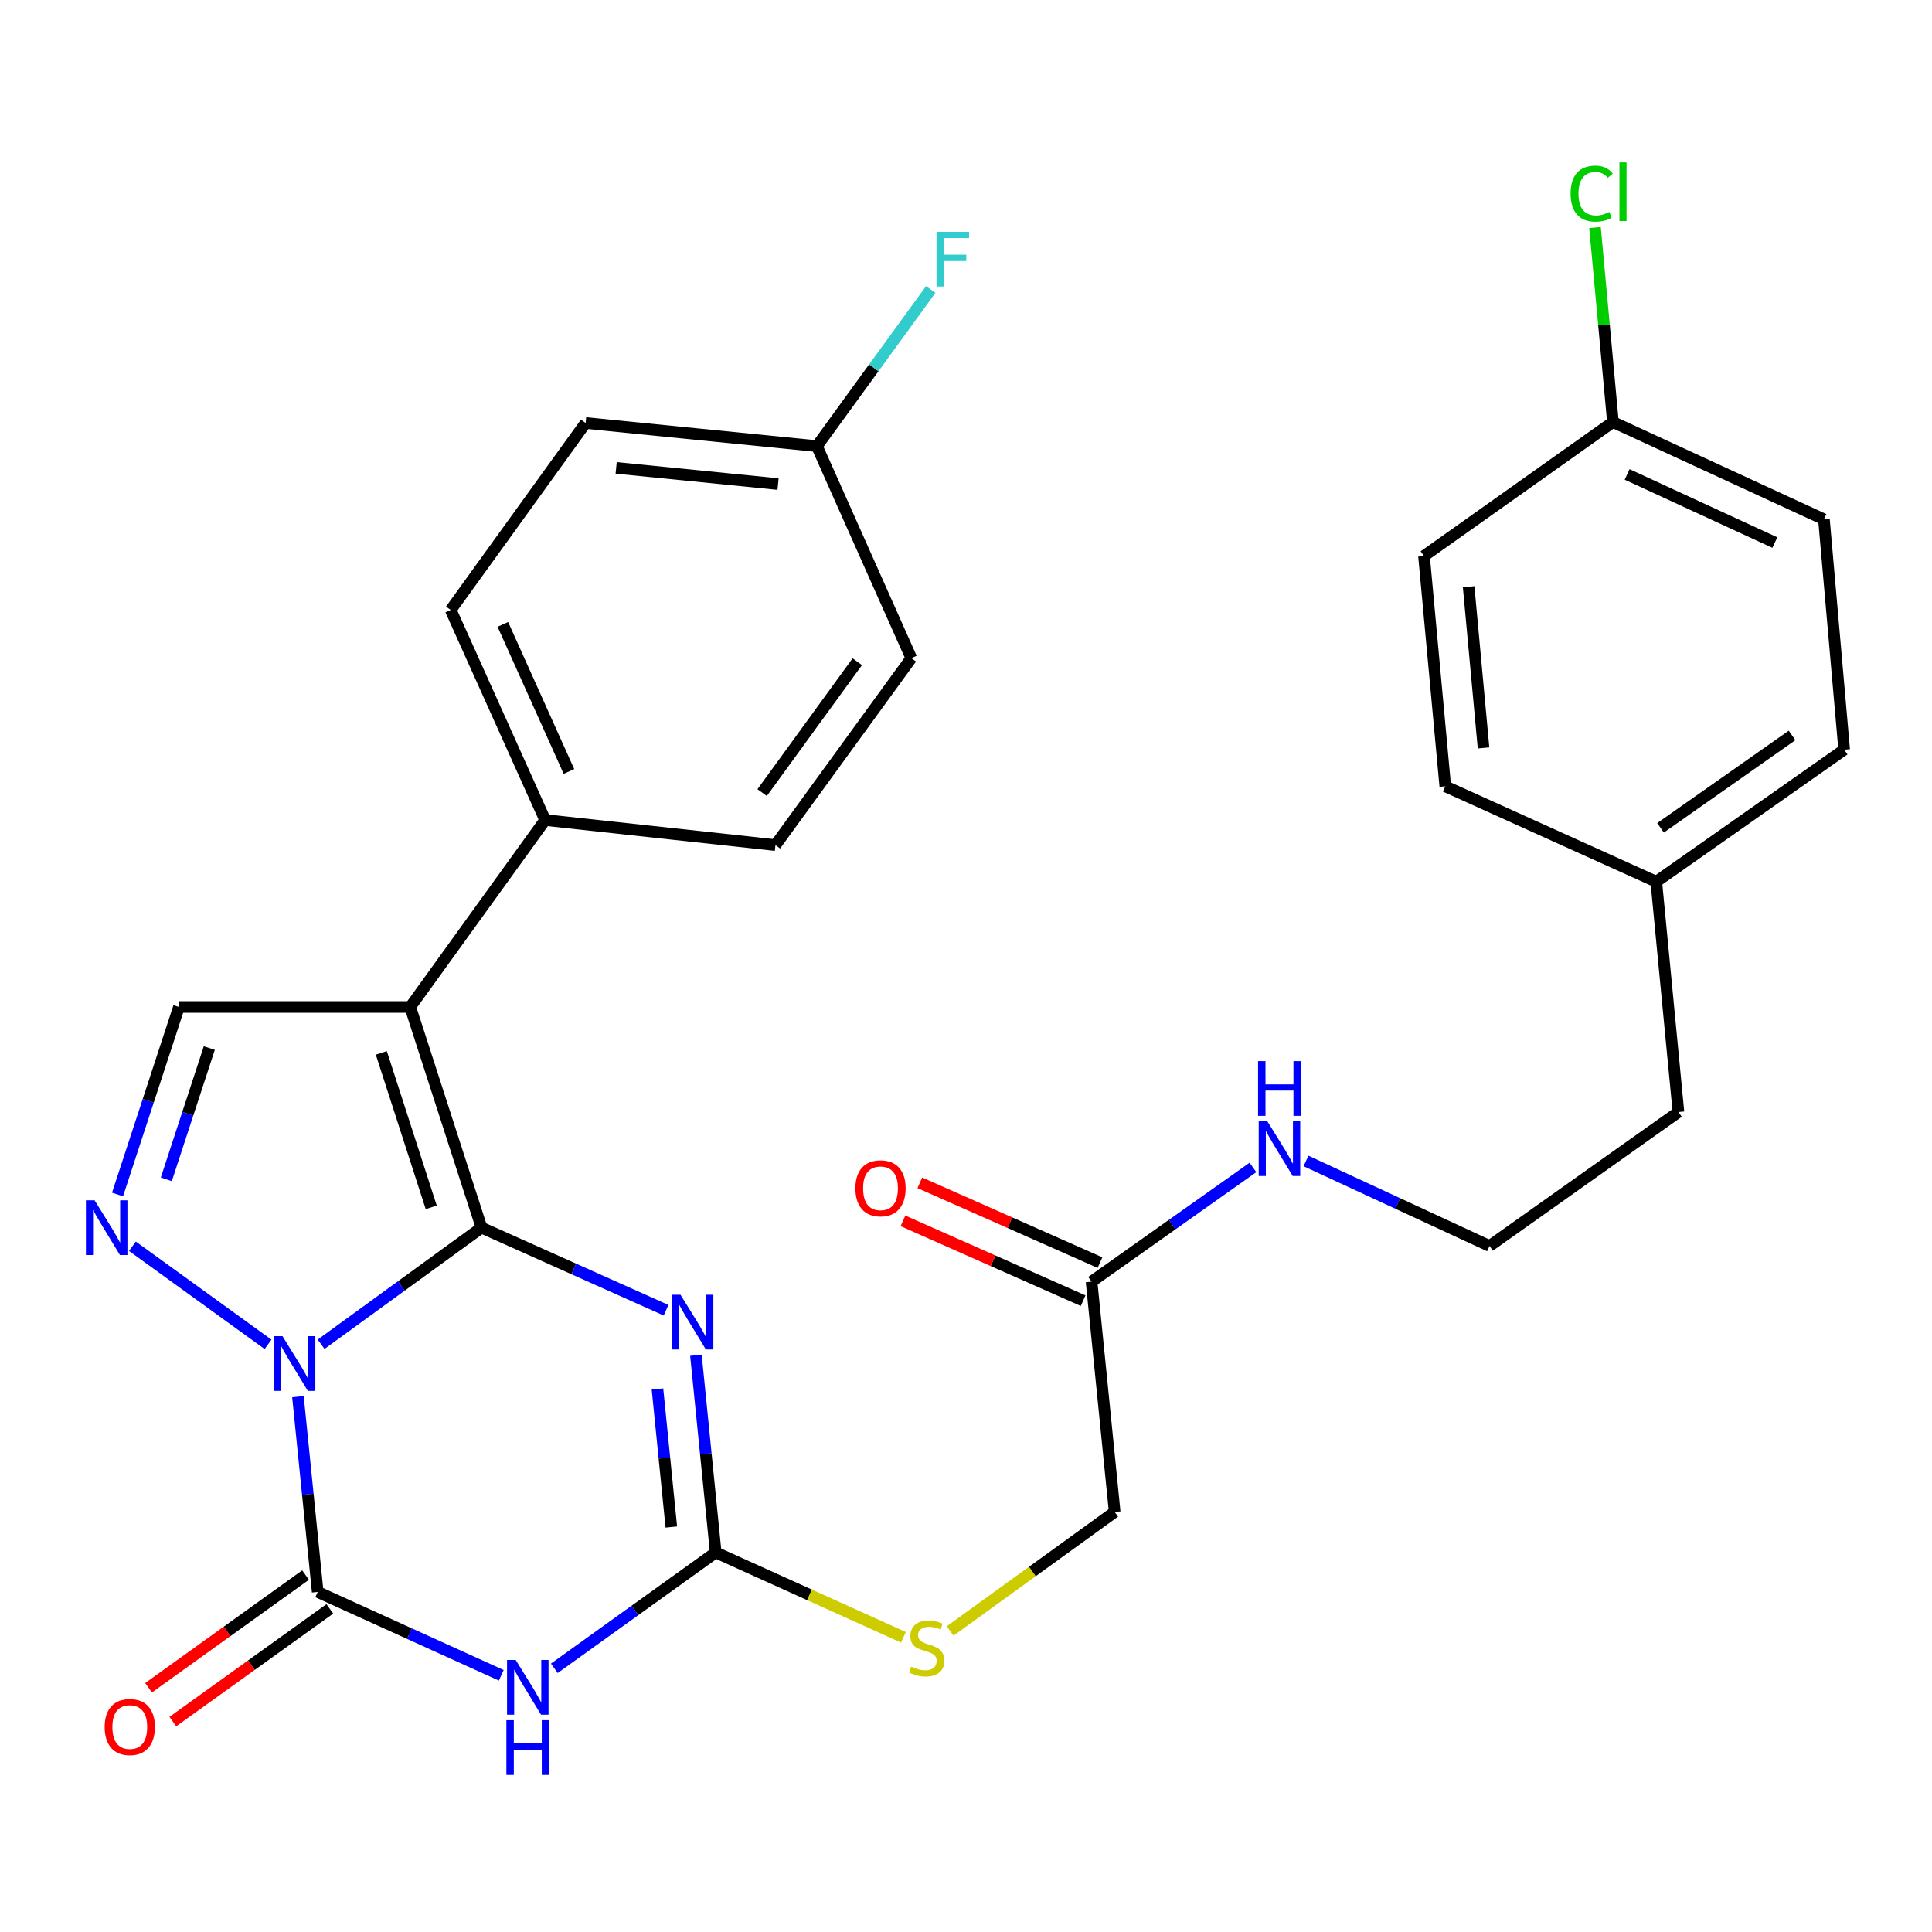 <?xml version='1.0' encoding='iso-8859-1'?>
<svg version='1.1' baseProfile='full'
              xmlns='http://www.w3.org/2000/svg'
                      xmlns:rdkit='http://www.rdkit.org/xml'
                      xmlns:xlink='http://www.w3.org/1999/xlink'
                  xml:space='preserve'
width='1000px' height='1000px' viewBox='0 0 1000 1000'>
<!-- END OF HEADER -->
<rect style='opacity:1.0;fill:#FFFFFF;stroke:none' width='1000' height='1000' x='0' y='0'> </rect>
<path class='bond-0' d='M 249.242,635.427 L 207.727,665.607' style='fill:none;fill-rule:evenodd;stroke:#000000;stroke-width:6px;stroke-linecap:butt;stroke-linejoin:miter;stroke-opacity:1' />
<path class='bond-0' d='M 207.727,665.607 L 166.212,695.787' style='fill:none;fill-rule:evenodd;stroke:#0000FF;stroke-width:6px;stroke-linecap:butt;stroke-linejoin:miter;stroke-opacity:1' />
<path class='bond-1' d='M 249.242,635.427 L 296.999,656.804' style='fill:none;fill-rule:evenodd;stroke:#000000;stroke-width:6px;stroke-linecap:butt;stroke-linejoin:miter;stroke-opacity:1' />
<path class='bond-1' d='M 296.999,656.804 L 344.756,678.182' style='fill:none;fill-rule:evenodd;stroke:#0000FF;stroke-width:6px;stroke-linecap:butt;stroke-linejoin:miter;stroke-opacity:1' />
<path class='bond-3' d='M 249.242,635.427 L 212.336,521.212' style='fill:none;fill-rule:evenodd;stroke:#000000;stroke-width:6px;stroke-linecap:butt;stroke-linejoin:miter;stroke-opacity:1' />
<path class='bond-3' d='M 223.202,624.92 L 197.368,544.97' style='fill:none;fill-rule:evenodd;stroke:#000000;stroke-width:6px;stroke-linecap:butt;stroke-linejoin:miter;stroke-opacity:1' />
<path class='bond-2' d='M 154.214,722.899 L 159.327,773.446' style='fill:none;fill-rule:evenodd;stroke:#0000FF;stroke-width:6px;stroke-linecap:butt;stroke-linejoin:miter;stroke-opacity:1' />
<path class='bond-2' d='M 159.327,773.446 L 164.44,823.993' style='fill:none;fill-rule:evenodd;stroke:#000000;stroke-width:6px;stroke-linecap:butt;stroke-linejoin:miter;stroke-opacity:1' />
<path class='bond-5' d='M 138.74,695.831 L 68.534,645.058' style='fill:none;fill-rule:evenodd;stroke:#0000FF;stroke-width:6px;stroke-linecap:butt;stroke-linejoin:miter;stroke-opacity:1' />
<path class='bond-6' d='M 360.21,701.484 L 365.329,752.509' style='fill:none;fill-rule:evenodd;stroke:#0000FF;stroke-width:6px;stroke-linecap:butt;stroke-linejoin:miter;stroke-opacity:1' />
<path class='bond-6' d='M 365.329,752.509 L 370.448,803.535' style='fill:none;fill-rule:evenodd;stroke:#000000;stroke-width:6px;stroke-linecap:butt;stroke-linejoin:miter;stroke-opacity:1' />
<path class='bond-6' d='M 340.305,718.942 L 343.889,754.66' style='fill:none;fill-rule:evenodd;stroke:#0000FF;stroke-width:6px;stroke-linecap:butt;stroke-linejoin:miter;stroke-opacity:1' />
<path class='bond-6' d='M 343.889,754.66 L 347.472,790.378' style='fill:none;fill-rule:evenodd;stroke:#000000;stroke-width:6px;stroke-linecap:butt;stroke-linejoin:miter;stroke-opacity:1' />
<path class='bond-10' d='M 158.157,815.241 L 117.521,844.414' style='fill:none;fill-rule:evenodd;stroke:#000000;stroke-width:6px;stroke-linecap:butt;stroke-linejoin:miter;stroke-opacity:1' />
<path class='bond-10' d='M 117.521,844.414 L 76.886,873.586' style='fill:none;fill-rule:evenodd;stroke:#FF0000;stroke-width:6px;stroke-linecap:butt;stroke-linejoin:miter;stroke-opacity:1' />
<path class='bond-10' d='M 170.723,832.745 L 130.088,861.918' style='fill:none;fill-rule:evenodd;stroke:#000000;stroke-width:6px;stroke-linecap:butt;stroke-linejoin:miter;stroke-opacity:1' />
<path class='bond-10' d='M 130.088,861.918 L 89.453,891.09' style='fill:none;fill-rule:evenodd;stroke:#FF0000;stroke-width:6px;stroke-linecap:butt;stroke-linejoin:miter;stroke-opacity:1' />
<path class='bond-31' d='M 164.44,823.993 L 211.949,845.567' style='fill:none;fill-rule:evenodd;stroke:#000000;stroke-width:6px;stroke-linecap:butt;stroke-linejoin:miter;stroke-opacity:1' />
<path class='bond-31' d='M 211.949,845.567 L 259.458,867.141' style='fill:none;fill-rule:evenodd;stroke:#0000FF;stroke-width:6px;stroke-linecap:butt;stroke-linejoin:miter;stroke-opacity:1' />
<path class='bond-7' d='M 212.336,521.212 L 92.626,521.212' style='fill:none;fill-rule:evenodd;stroke:#000000;stroke-width:6px;stroke-linecap:butt;stroke-linejoin:miter;stroke-opacity:1' />
<path class='bond-8' d='M 212.336,521.212 L 282.162,424.451' style='fill:none;fill-rule:evenodd;stroke:#000000;stroke-width:6px;stroke-linecap:butt;stroke-linejoin:miter;stroke-opacity:1' />
<path class='bond-4' d='M 286.917,863.512 L 328.683,833.524' style='fill:none;fill-rule:evenodd;stroke:#0000FF;stroke-width:6px;stroke-linecap:butt;stroke-linejoin:miter;stroke-opacity:1' />
<path class='bond-4' d='M 328.683,833.524 L 370.448,803.535' style='fill:none;fill-rule:evenodd;stroke:#000000;stroke-width:6px;stroke-linecap:butt;stroke-linejoin:miter;stroke-opacity:1' />
<path class='bond-30' d='M 60.839,618.262 L 76.733,569.737' style='fill:none;fill-rule:evenodd;stroke:#0000FF;stroke-width:6px;stroke-linecap:butt;stroke-linejoin:miter;stroke-opacity:1' />
<path class='bond-30' d='M 76.733,569.737 L 92.626,521.212' style='fill:none;fill-rule:evenodd;stroke:#000000;stroke-width:6px;stroke-linecap:butt;stroke-linejoin:miter;stroke-opacity:1' />
<path class='bond-30' d='M 86.084,610.412 L 97.21,576.444' style='fill:none;fill-rule:evenodd;stroke:#0000FF;stroke-width:6px;stroke-linecap:butt;stroke-linejoin:miter;stroke-opacity:1' />
<path class='bond-30' d='M 97.21,576.444 L 108.335,542.477' style='fill:none;fill-rule:evenodd;stroke:#000000;stroke-width:6px;stroke-linecap:butt;stroke-linejoin:miter;stroke-opacity:1' />
<path class='bond-9' d='M 370.448,803.535 L 419.032,825.501' style='fill:none;fill-rule:evenodd;stroke:#000000;stroke-width:6px;stroke-linecap:butt;stroke-linejoin:miter;stroke-opacity:1' />
<path class='bond-9' d='M 419.032,825.501 L 467.617,847.467' style='fill:none;fill-rule:evenodd;stroke:#CCCC00;stroke-width:6px;stroke-linecap:butt;stroke-linejoin:miter;stroke-opacity:1' />
<path class='bond-13' d='M 282.162,424.451 L 233.285,315.707' style='fill:none;fill-rule:evenodd;stroke:#000000;stroke-width:6px;stroke-linecap:butt;stroke-linejoin:miter;stroke-opacity:1' />
<path class='bond-13' d='M 294.484,399.306 L 260.27,323.185' style='fill:none;fill-rule:evenodd;stroke:#000000;stroke-width:6px;stroke-linecap:butt;stroke-linejoin:miter;stroke-opacity:1' />
<path class='bond-14' d='M 282.162,424.451 L 401.369,437.428' style='fill:none;fill-rule:evenodd;stroke:#000000;stroke-width:6px;stroke-linecap:butt;stroke-linejoin:miter;stroke-opacity:1' />
<path class='bond-16' d='M 491.775,844.19 L 534.367,813.388' style='fill:none;fill-rule:evenodd;stroke:#CCCC00;stroke-width:6px;stroke-linecap:butt;stroke-linejoin:miter;stroke-opacity:1' />
<path class='bond-16' d='M 534.367,813.388 L 576.958,782.586' style='fill:none;fill-rule:evenodd;stroke:#000000;stroke-width:6px;stroke-linecap:butt;stroke-linejoin:miter;stroke-opacity:1' />
<path class='bond-11' d='M 564.987,663.379 L 576.958,782.586' style='fill:none;fill-rule:evenodd;stroke:#000000;stroke-width:6px;stroke-linecap:butt;stroke-linejoin:miter;stroke-opacity:1' />
<path class='bond-12' d='M 569.352,653.529 L 522.728,632.871' style='fill:none;fill-rule:evenodd;stroke:#000000;stroke-width:6px;stroke-linecap:butt;stroke-linejoin:miter;stroke-opacity:1' />
<path class='bond-12' d='M 522.728,632.871 L 476.104,612.214' style='fill:none;fill-rule:evenodd;stroke:#FF0000;stroke-width:6px;stroke-linecap:butt;stroke-linejoin:miter;stroke-opacity:1' />
<path class='bond-12' d='M 560.623,673.23 L 513.999,652.572' style='fill:none;fill-rule:evenodd;stroke:#000000;stroke-width:6px;stroke-linecap:butt;stroke-linejoin:miter;stroke-opacity:1' />
<path class='bond-12' d='M 513.999,652.572 L 467.375,631.914' style='fill:none;fill-rule:evenodd;stroke:#FF0000;stroke-width:6px;stroke-linecap:butt;stroke-linejoin:miter;stroke-opacity:1' />
<path class='bond-15' d='M 564.987,663.379 L 606.76,633.817' style='fill:none;fill-rule:evenodd;stroke:#000000;stroke-width:6px;stroke-linecap:butt;stroke-linejoin:miter;stroke-opacity:1' />
<path class='bond-15' d='M 606.76,633.817 L 648.532,604.255' style='fill:none;fill-rule:evenodd;stroke:#0000FF;stroke-width:6px;stroke-linecap:butt;stroke-linejoin:miter;stroke-opacity:1' />
<path class='bond-19' d='M 233.285,315.707 L 303.111,218.946' style='fill:none;fill-rule:evenodd;stroke:#000000;stroke-width:6px;stroke-linecap:butt;stroke-linejoin:miter;stroke-opacity:1' />
<path class='bond-20' d='M 401.369,437.428 L 471.71,340.655' style='fill:none;fill-rule:evenodd;stroke:#000000;stroke-width:6px;stroke-linecap:butt;stroke-linejoin:miter;stroke-opacity:1' />
<path class='bond-20' d='M 394.49,410.243 L 443.729,342.502' style='fill:none;fill-rule:evenodd;stroke:#000000;stroke-width:6px;stroke-linecap:butt;stroke-linejoin:miter;stroke-opacity:1' />
<path class='bond-28' d='M 675.987,600.91 L 723.485,622.915' style='fill:none;fill-rule:evenodd;stroke:#0000FF;stroke-width:6px;stroke-linecap:butt;stroke-linejoin:miter;stroke-opacity:1' />
<path class='bond-28' d='M 723.485,622.915 L 770.983,644.92' style='fill:none;fill-rule:evenodd;stroke:#000000;stroke-width:6px;stroke-linecap:butt;stroke-linejoin:miter;stroke-opacity:1' />
<path class='bond-17' d='M 422.821,230.917 L 471.71,340.655' style='fill:none;fill-rule:evenodd;stroke:#000000;stroke-width:6px;stroke-linecap:butt;stroke-linejoin:miter;stroke-opacity:1' />
<path class='bond-22' d='M 422.821,230.917 L 452.286,190.38' style='fill:none;fill-rule:evenodd;stroke:#000000;stroke-width:6px;stroke-linecap:butt;stroke-linejoin:miter;stroke-opacity:1' />
<path class='bond-22' d='M 452.286,190.38 L 481.751,149.843' style='fill:none;fill-rule:evenodd;stroke:#33CCCC;stroke-width:6px;stroke-linecap:butt;stroke-linejoin:miter;stroke-opacity:1' />
<path class='bond-32' d='M 422.821,230.917 L 303.111,218.946' style='fill:none;fill-rule:evenodd;stroke:#000000;stroke-width:6px;stroke-linecap:butt;stroke-linejoin:miter;stroke-opacity:1' />
<path class='bond-32' d='M 402.72,250.562 L 318.923,242.183' style='fill:none;fill-rule:evenodd;stroke:#000000;stroke-width:6px;stroke-linecap:butt;stroke-linejoin:miter;stroke-opacity:1' />
<path class='bond-18' d='M 834.848,218.444 L 944.071,268.817' style='fill:none;fill-rule:evenodd;stroke:#000000;stroke-width:6px;stroke-linecap:butt;stroke-linejoin:miter;stroke-opacity:1' />
<path class='bond-18' d='M 842.207,245.567 L 918.663,280.828' style='fill:none;fill-rule:evenodd;stroke:#000000;stroke-width:6px;stroke-linecap:butt;stroke-linejoin:miter;stroke-opacity:1' />
<path class='bond-23' d='M 834.848,218.444 L 830.208,168.107' style='fill:none;fill-rule:evenodd;stroke:#000000;stroke-width:6px;stroke-linecap:butt;stroke-linejoin:miter;stroke-opacity:1' />
<path class='bond-23' d='M 830.208,168.107 L 825.567,117.77' style='fill:none;fill-rule:evenodd;stroke:#00CC00;stroke-width:6px;stroke-linecap:butt;stroke-linejoin:miter;stroke-opacity:1' />
<path class='bond-33' d='M 834.848,218.444 L 737.058,287.791' style='fill:none;fill-rule:evenodd;stroke:#000000;stroke-width:6px;stroke-linecap:butt;stroke-linejoin:miter;stroke-opacity:1' />
<path class='bond-21' d='M 857.282,456.366 L 868.762,575.584' style='fill:none;fill-rule:evenodd;stroke:#000000;stroke-width:6px;stroke-linecap:butt;stroke-linejoin:miter;stroke-opacity:1' />
<path class='bond-26' d='M 857.282,456.366 L 748.071,406.986' style='fill:none;fill-rule:evenodd;stroke:#000000;stroke-width:6px;stroke-linecap:butt;stroke-linejoin:miter;stroke-opacity:1' />
<path class='bond-27' d='M 857.282,456.366 L 954.545,388.036' style='fill:none;fill-rule:evenodd;stroke:#000000;stroke-width:6px;stroke-linecap:butt;stroke-linejoin:miter;stroke-opacity:1' />
<path class='bond-27' d='M 859.485,428.485 L 927.569,380.654' style='fill:none;fill-rule:evenodd;stroke:#000000;stroke-width:6px;stroke-linecap:butt;stroke-linejoin:miter;stroke-opacity:1' />
<path class='bond-24' d='M 737.058,287.791 L 748.071,406.986' style='fill:none;fill-rule:evenodd;stroke:#000000;stroke-width:6px;stroke-linecap:butt;stroke-linejoin:miter;stroke-opacity:1' />
<path class='bond-24' d='M 760.166,303.688 L 767.875,387.124' style='fill:none;fill-rule:evenodd;stroke:#000000;stroke-width:6px;stroke-linecap:butt;stroke-linejoin:miter;stroke-opacity:1' />
<path class='bond-25' d='M 944.071,268.817 L 954.545,388.036' style='fill:none;fill-rule:evenodd;stroke:#000000;stroke-width:6px;stroke-linecap:butt;stroke-linejoin:miter;stroke-opacity:1' />
<path class='bond-29' d='M 770.983,644.92 L 868.762,575.584' style='fill:none;fill-rule:evenodd;stroke:#000000;stroke-width:6px;stroke-linecap:butt;stroke-linejoin:miter;stroke-opacity:1' />
<path  class='atom-1' d='M 146.221 691.608
L 155.501 706.608
Q 156.421 708.088, 157.901 710.768
Q 159.381 713.448, 159.461 713.608
L 159.461 691.608
L 163.221 691.608
L 163.221 719.928
L 159.341 719.928
L 149.381 703.528
Q 148.221 701.608, 146.981 699.408
Q 145.781 697.208, 145.421 696.528
L 145.421 719.928
L 141.741 719.928
L 141.741 691.608
L 146.221 691.608
' fill='#0000FF'/>
<path  class='atom-2' d='M 352.229 670.168
L 361.509 685.168
Q 362.429 686.648, 363.909 689.328
Q 365.389 692.008, 365.469 692.168
L 365.469 670.168
L 369.229 670.168
L 369.229 698.488
L 365.349 698.488
L 355.389 682.088
Q 354.229 680.168, 352.989 677.968
Q 351.789 675.768, 351.429 675.088
L 351.429 698.488
L 347.749 698.488
L 347.749 670.168
L 352.229 670.168
' fill='#0000FF'/>
<path  class='atom-5' d='M 266.924 859.213
L 276.204 874.213
Q 277.124 875.693, 278.604 878.373
Q 280.084 881.053, 280.164 881.213
L 280.164 859.213
L 283.924 859.213
L 283.924 887.533
L 280.044 887.533
L 270.084 871.133
Q 268.924 869.213, 267.684 867.013
Q 266.484 864.813, 266.124 864.133
L 266.124 887.533
L 262.444 887.533
L 262.444 859.213
L 266.924 859.213
' fill='#0000FF'/>
<path  class='atom-5' d='M 262.104 890.365
L 265.944 890.365
L 265.944 902.405
L 280.424 902.405
L 280.424 890.365
L 284.264 890.365
L 284.264 918.685
L 280.424 918.685
L 280.424 905.605
L 265.944 905.605
L 265.944 918.685
L 262.104 918.685
L 262.104 890.365
' fill='#0000FF'/>
<path  class='atom-6' d='M 48.957 621.267
L 58.237 636.267
Q 59.157 637.747, 60.637 640.427
Q 62.117 643.107, 62.197 643.267
L 62.197 621.267
L 65.957 621.267
L 65.957 649.587
L 62.077 649.587
L 52.117 633.187
Q 50.957 631.267, 49.717 629.067
Q 48.517 626.867, 48.157 626.187
L 48.157 649.587
L 44.477 649.587
L 44.477 621.267
L 48.957 621.267
' fill='#0000FF'/>
<path  class='atom-10' d='M 471.694 862.647
Q 472.014 862.767, 473.334 863.327
Q 474.654 863.887, 476.094 864.247
Q 477.574 864.567, 479.014 864.567
Q 481.694 864.567, 483.254 863.287
Q 484.814 861.967, 484.814 859.687
Q 484.814 858.127, 484.014 857.167
Q 483.254 856.207, 482.054 855.687
Q 480.854 855.167, 478.854 854.567
Q 476.334 853.807, 474.814 853.087
Q 473.334 852.367, 472.254 850.847
Q 471.214 849.327, 471.214 846.767
Q 471.214 843.207, 473.614 841.007
Q 476.054 838.807, 480.854 838.807
Q 484.134 838.807, 487.854 840.367
L 486.934 843.447
Q 483.534 842.047, 480.974 842.047
Q 478.214 842.047, 476.694 843.207
Q 475.174 844.327, 475.214 846.287
Q 475.214 847.807, 475.974 848.727
Q 476.774 849.647, 477.894 850.167
Q 479.054 850.687, 480.974 851.287
Q 483.534 852.087, 485.054 852.887
Q 486.574 853.687, 487.654 855.327
Q 488.774 856.927, 488.774 859.687
Q 488.774 863.607, 486.134 865.727
Q 483.534 867.807, 479.174 867.807
Q 476.654 867.807, 474.734 867.247
Q 472.854 866.727, 470.614 865.807
L 471.694 862.647
' fill='#CCCC00'/>
<path  class='atom-11' d='M 54.176 893.9
Q 54.176 887.1, 57.536 883.3
Q 60.896 879.5, 67.176 879.5
Q 73.456 879.5, 76.816 883.3
Q 80.176 887.1, 80.176 893.9
Q 80.176 900.78, 76.776 904.7
Q 73.376 908.58, 67.176 908.58
Q 60.936 908.58, 57.536 904.7
Q 54.176 900.82, 54.176 893.9
M 67.176 905.38
Q 71.496 905.38, 73.816 902.5
Q 76.176 899.58, 76.176 893.9
Q 76.176 888.34, 73.816 885.54
Q 71.496 882.7, 67.176 882.7
Q 62.856 882.7, 60.496 885.5
Q 58.176 888.3, 58.176 893.9
Q 58.176 899.62, 60.496 902.5
Q 62.856 905.38, 67.176 905.38
' fill='#FF0000'/>
<path  class='atom-13' d='M 442.753 615.061
Q 442.753 608.261, 446.113 604.461
Q 449.473 600.661, 455.753 600.661
Q 462.033 600.661, 465.393 604.461
Q 468.753 608.261, 468.753 615.061
Q 468.753 621.941, 465.353 625.861
Q 461.953 629.741, 455.753 629.741
Q 449.513 629.741, 446.113 625.861
Q 442.753 621.981, 442.753 615.061
M 455.753 626.541
Q 460.073 626.541, 462.393 623.661
Q 464.753 620.741, 464.753 615.061
Q 464.753 609.501, 462.393 606.701
Q 460.073 603.861, 455.753 603.861
Q 451.433 603.861, 449.073 606.661
Q 446.753 609.461, 446.753 615.061
Q 446.753 620.781, 449.073 623.661
Q 451.433 626.541, 455.753 626.541
' fill='#FF0000'/>
<path  class='atom-16' d='M 655.991 580.386
L 665.271 595.386
Q 666.191 596.866, 667.671 599.546
Q 669.151 602.226, 669.231 602.386
L 669.231 580.386
L 672.991 580.386
L 672.991 608.706
L 669.111 608.706
L 659.151 592.306
Q 657.991 590.386, 656.751 588.186
Q 655.551 585.986, 655.191 585.306
L 655.191 608.706
L 651.511 608.706
L 651.511 580.386
L 655.991 580.386
' fill='#0000FF'/>
<path  class='atom-16' d='M 651.171 549.234
L 655.011 549.234
L 655.011 561.274
L 669.491 561.274
L 669.491 549.234
L 673.331 549.234
L 673.331 577.554
L 669.491 577.554
L 669.491 564.474
L 655.011 564.474
L 655.011 577.554
L 651.171 577.554
L 651.171 549.234
' fill='#0000FF'/>
<path  class='atom-23' d='M 484.742 119.984
L 501.582 119.984
L 501.582 123.224
L 488.542 123.224
L 488.542 131.824
L 500.142 131.824
L 500.142 135.104
L 488.542 135.104
L 488.542 148.304
L 484.742 148.304
L 484.742 119.984
' fill='#33CCCC'/>
<path  class='atom-24' d='M 812.939 100.217
Q 812.939 93.177, 816.219 89.497
Q 819.539 85.777, 825.819 85.777
Q 831.659 85.777, 834.779 89.897
L 832.139 92.057
Q 829.859 89.057, 825.819 89.057
Q 821.539 89.057, 819.259 91.937
Q 817.019 94.777, 817.019 100.217
Q 817.019 105.817, 819.339 108.697
Q 821.699 111.577, 826.259 111.577
Q 829.379 111.577, 833.019 109.697
L 834.139 112.697
Q 832.659 113.657, 830.419 114.217
Q 828.179 114.777, 825.699 114.777
Q 819.539 114.777, 816.219 111.017
Q 812.939 107.257, 812.939 100.217
' fill='#00CC00'/>
<path  class='atom-24' d='M 838.219 84.057
L 841.899 84.057
L 841.899 114.417
L 838.219 114.417
L 838.219 84.057
' fill='#00CC00'/>
</svg>
